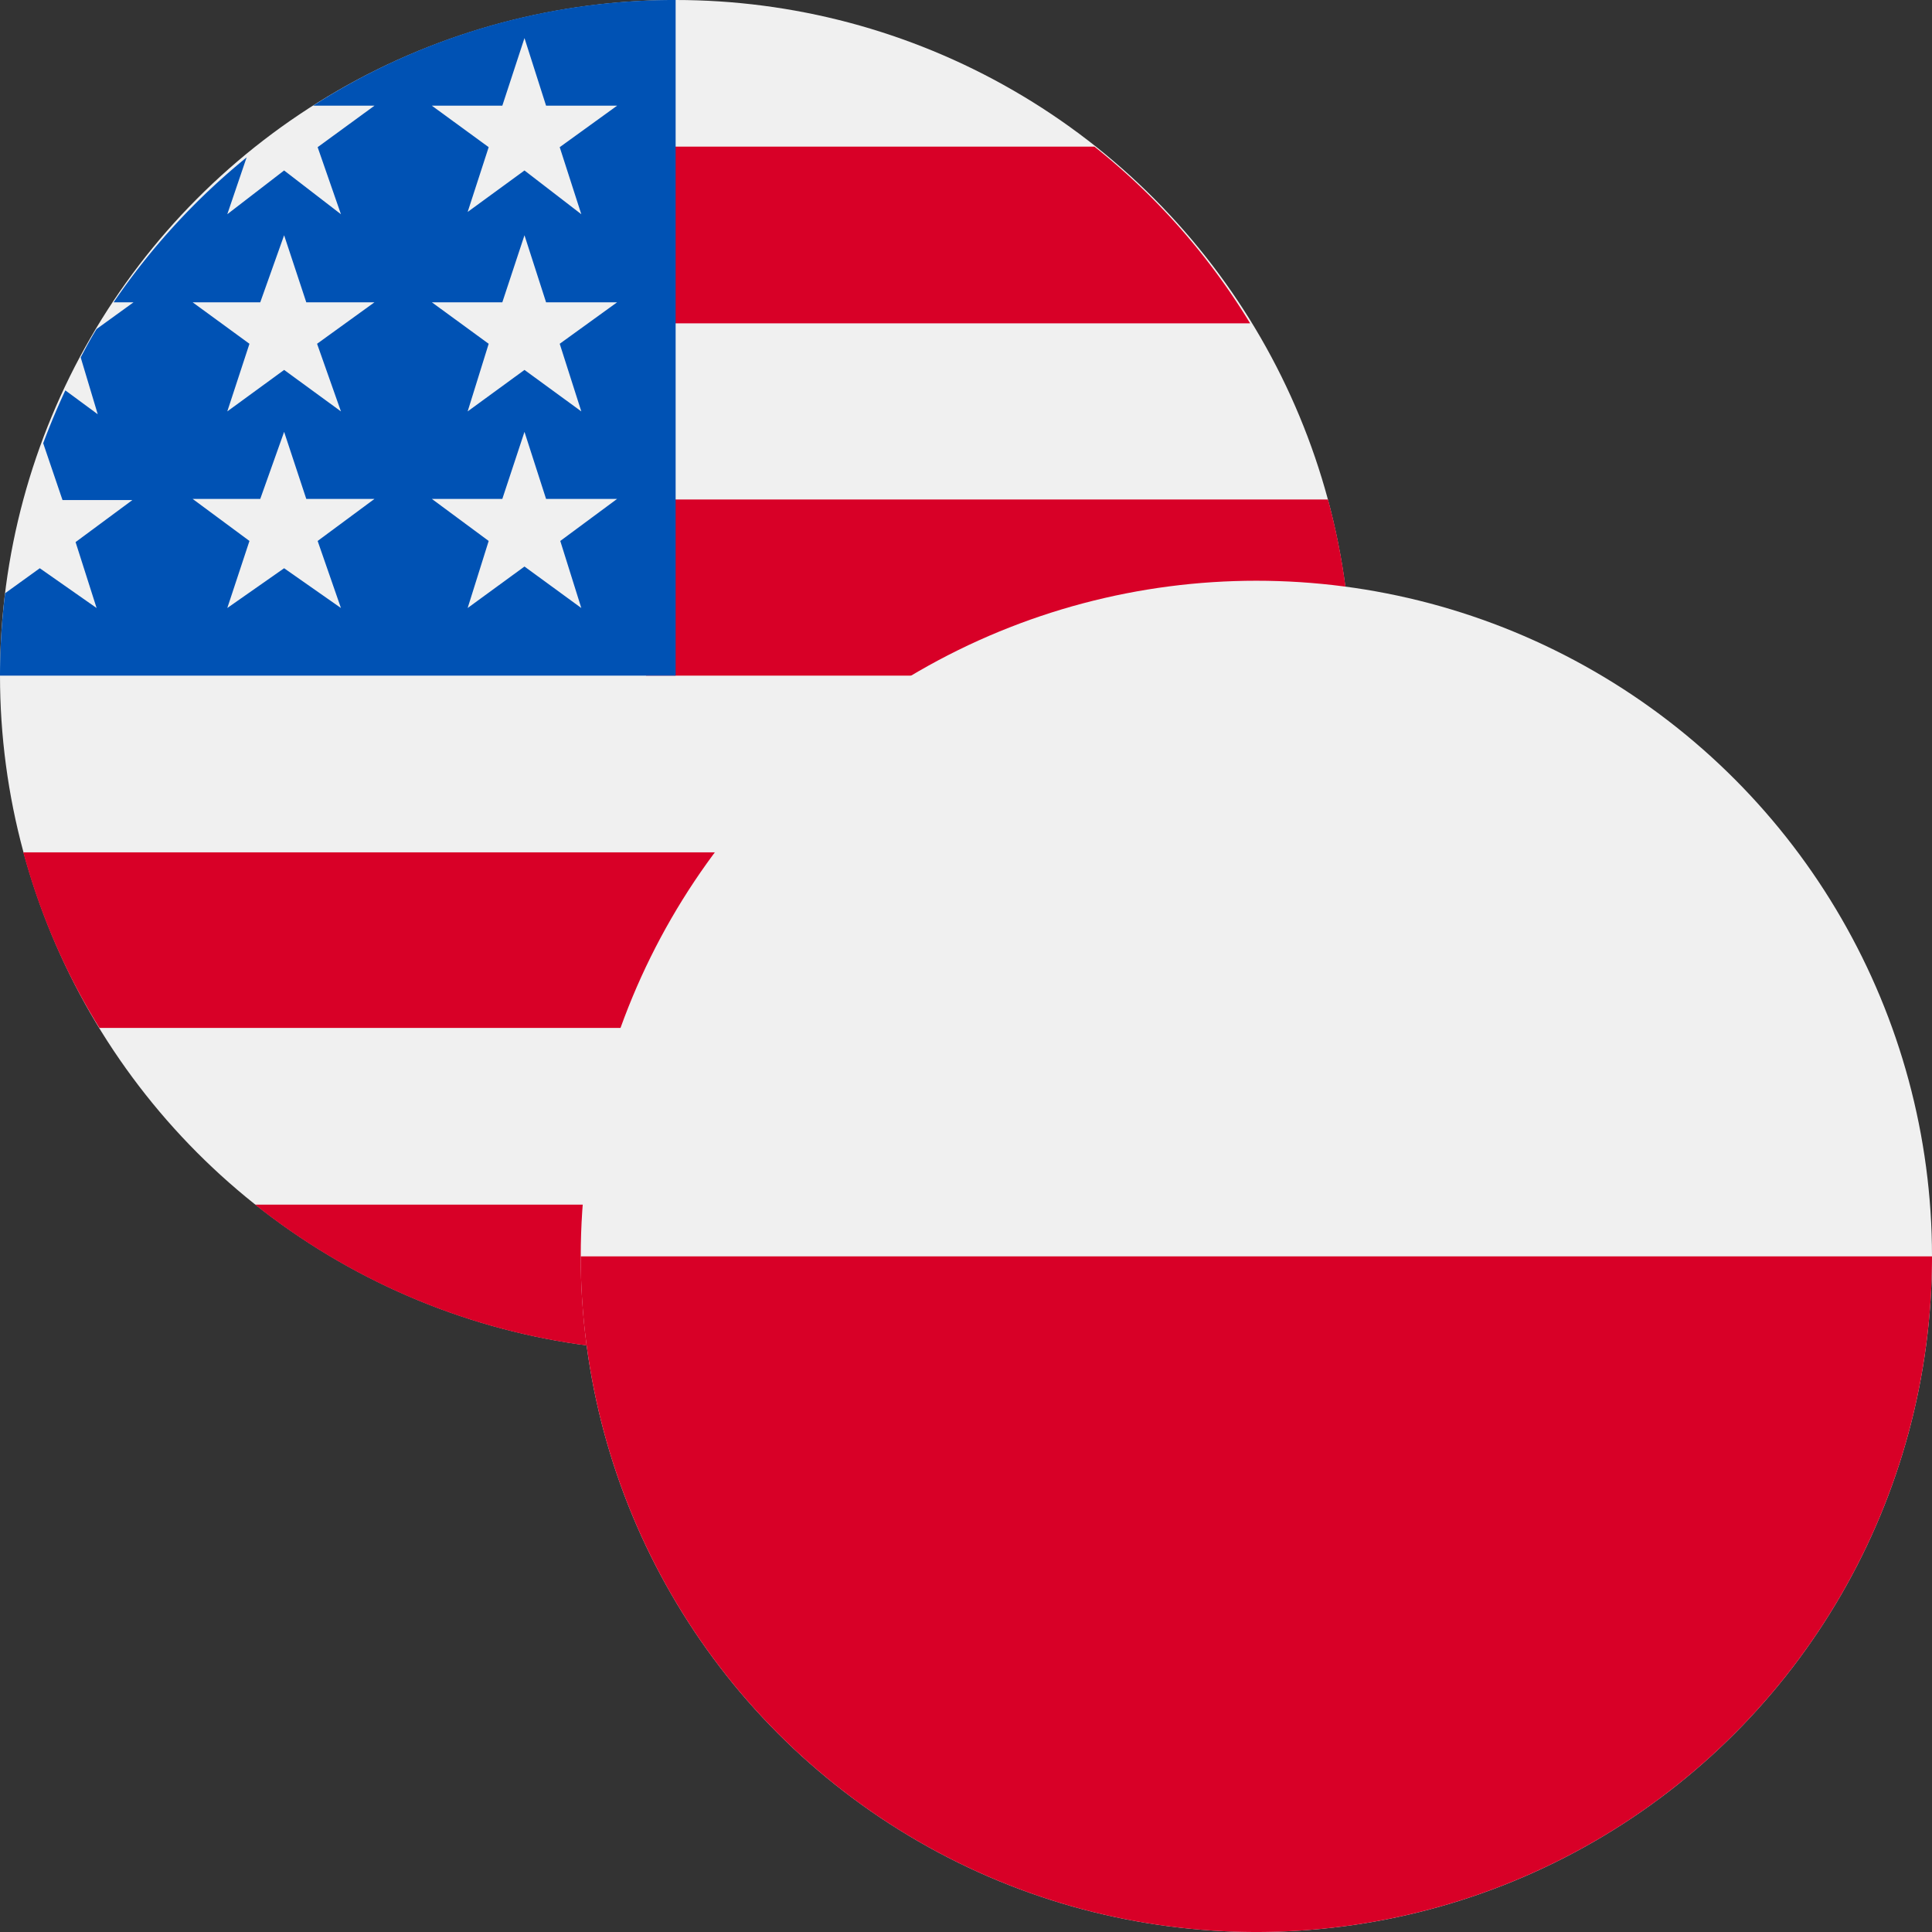 <svg xmlns="http://www.w3.org/2000/svg" viewBox="0 0 34 34"><rect x="0" y="0" width="34" height="34" fill="#333333" stroke="none"/><defs><style>.cls-1{fill:#f0f0f0;}.cls-2{fill:#d80027;}.cls-3{fill:#0052b4;}</style></defs><g id="_5" data-name="5"><g id="usdpln"><g id="us30"><circle class="cls-1" cx="11.89" cy="11.89" r="11.89"/><path class="cls-2" d="M11.37,11.89H23.78a11.77,11.77,0,0,0-.41-3.1h-12Z"/><path class="cls-2" d="M11.37,5.69H22a11.8,11.8,0,0,0-2.74-3.11H11.37Z"/><path class="cls-2" d="M11.89,23.78a11.87,11.87,0,0,0,7.4-2.58H4.49A11.87,11.87,0,0,0,11.89,23.78Z"/><path class="cls-2" d="M1.75,18.09H22A11.59,11.59,0,0,0,23.37,15H.41A11.59,11.59,0,0,0,1.75,18.09Z"/><path class="cls-3" d="M5.51,1.86H6.59l-1,.73L6,3.77,5,3,4,3.77l.34-1A12,12,0,0,0,2,5.32h.35l-.65.47c-.1.16-.19.33-.28.5l.3,1-.57-.42q-.21.45-.39.93l.34,1H2.33l-1,.74L1.7,10.7.7,10l-.61.44A12,12,0,0,0,0,11.89H11.89V0A11.78,11.78,0,0,0,5.51,1.86ZM6,10.7,5,10,4,10.7l.39-1.18-1-.74H4.58L5,7.6l.39,1.18H6.59l-1,.74ZM5.58,6.05,6,7.24,5,6.51,4,7.24l.39-1.19-1-.73H4.58L5,4.14l.39,1.18H6.59Zm4.65,4.65-1-.73-1,.73L8.6,9.52l-1-.74H8.84L9.23,7.6l.38,1.18h1.25l-1,.74ZM9.85,6.05l.38,1.19-1-.73-1,.73L8.6,6.05l-1-.73H8.84l.39-1.18.38,1.18h1.25Zm0-3.46.38,1.18L9.23,3l-1,.73L8.6,2.59l-1-.73H8.84L9.23.67l.38,1.19h1.25Z"/></g><g id="pl20"><circle class="cls-1" cx="22.11" cy="22.11" r="11.89"/><path class="cls-2" d="M34,22.11a11.89,11.89,0,0,1-23.78,0"/></g></g></g></svg>